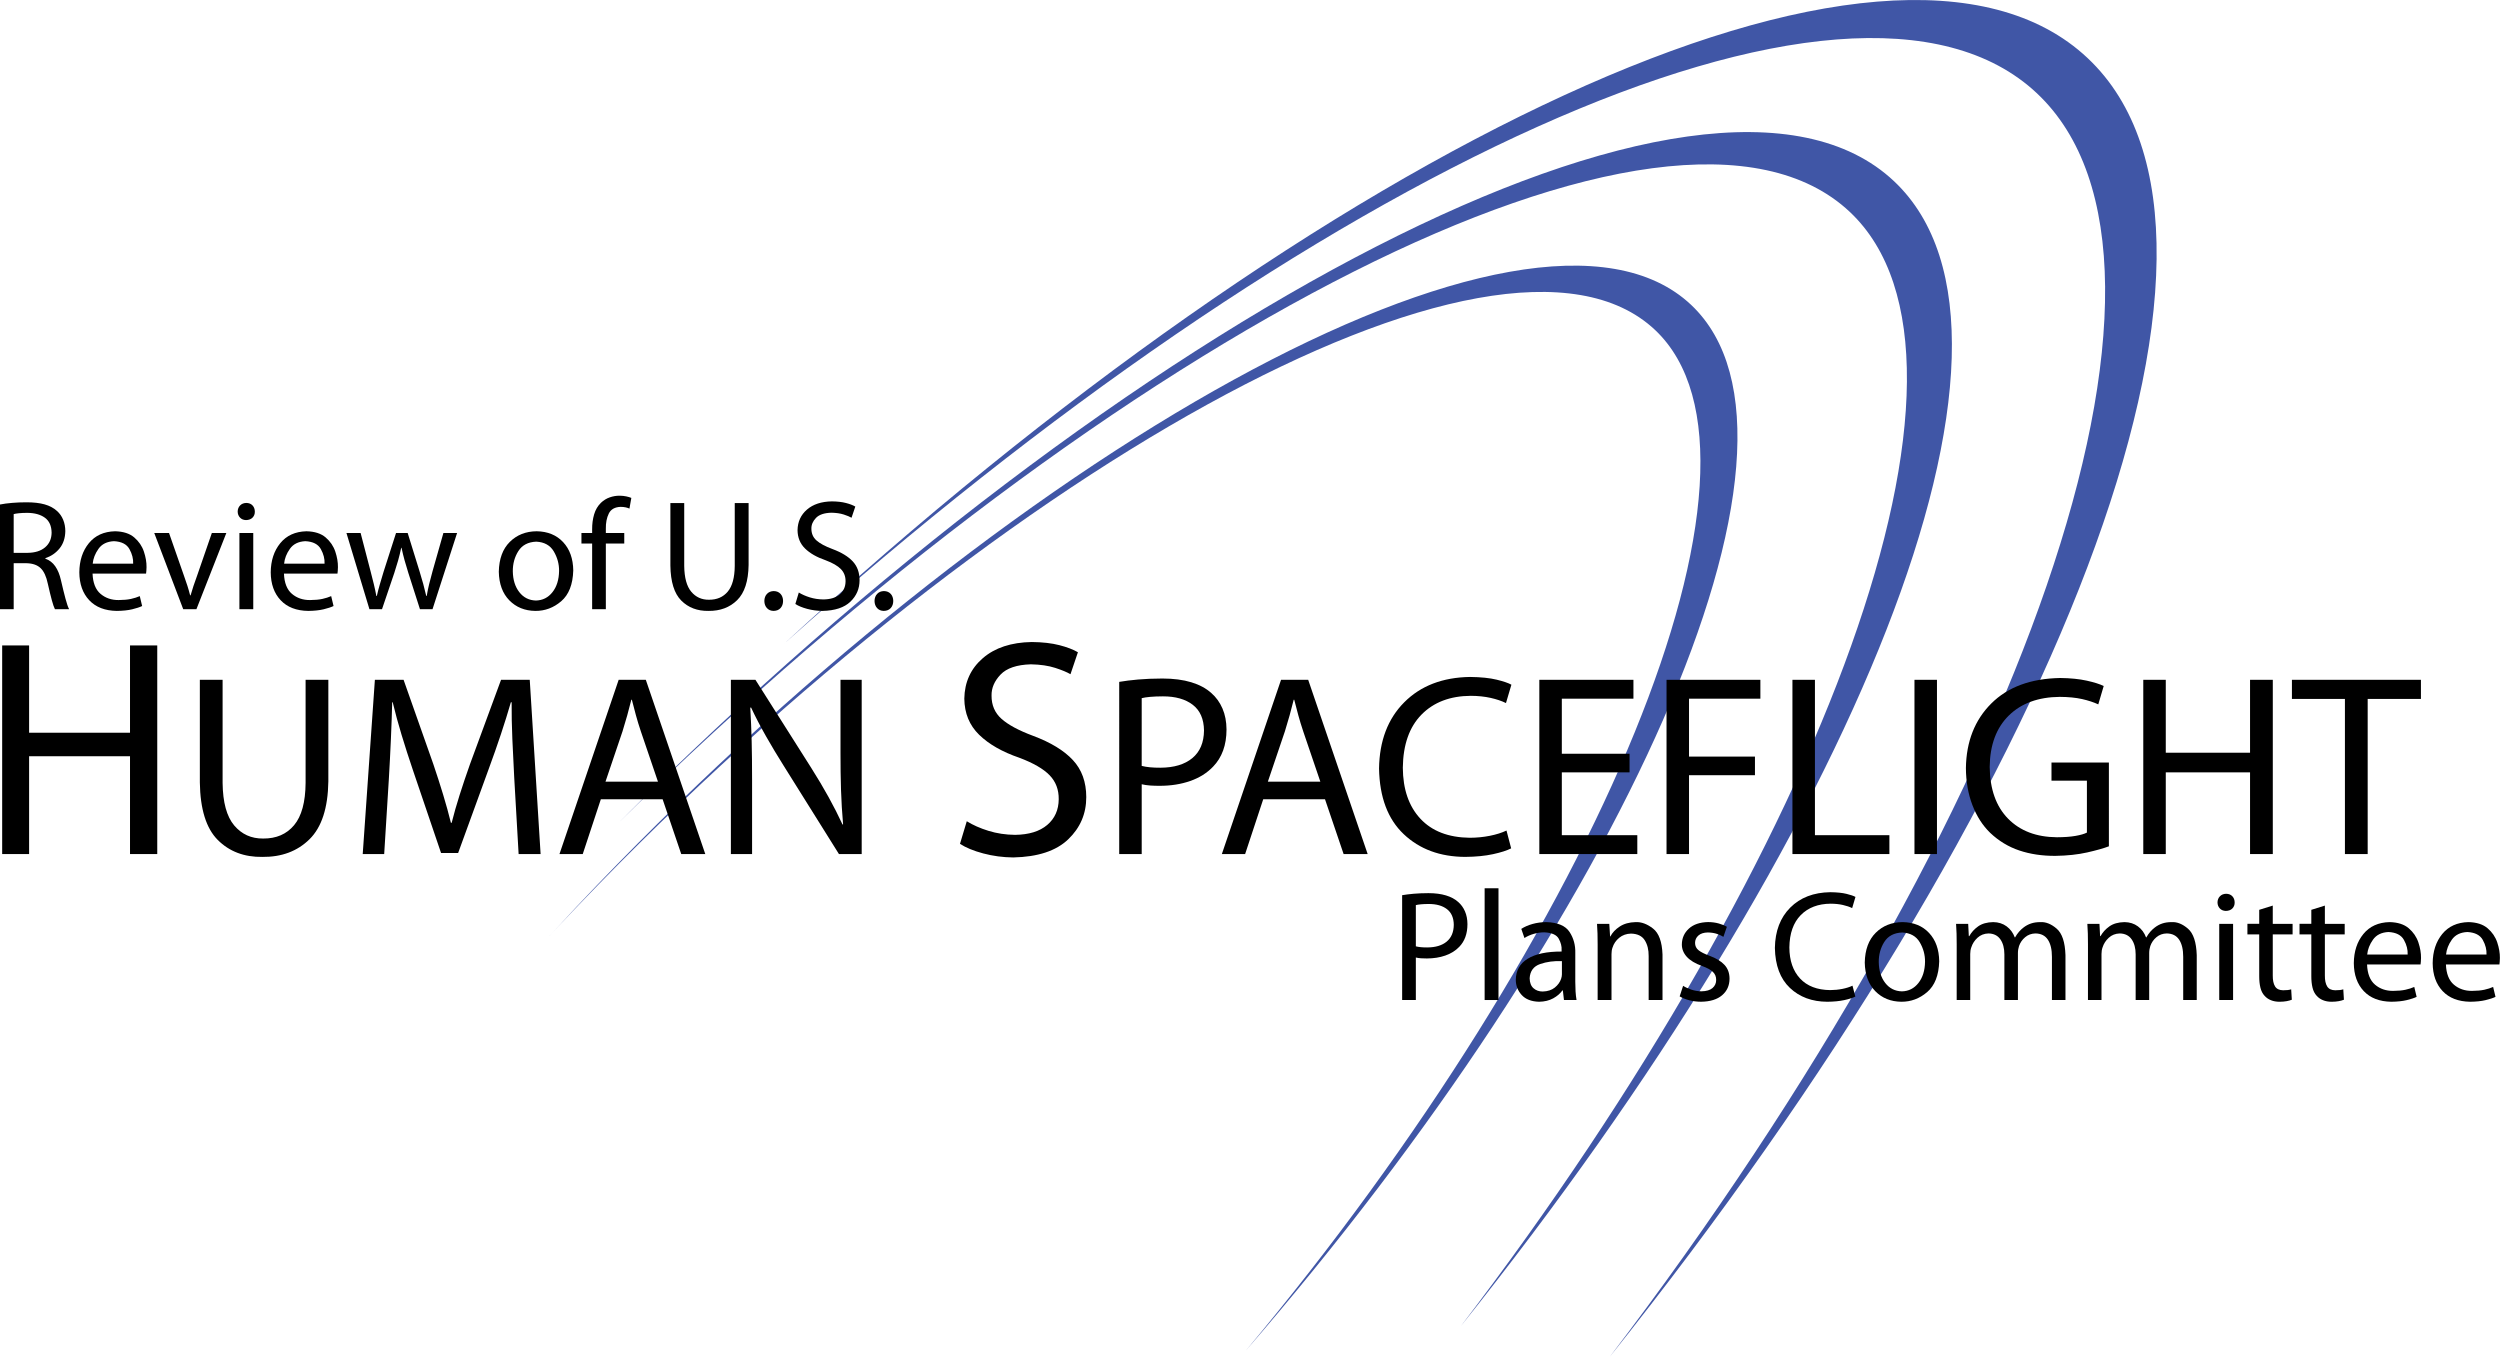<svg xmlns:dc="http://purl.org/dc/elements/1.1/" xmlns:cc="http://creativecommons.org/ns#" xmlns:rdf="http://www.w3.org/1999/02/22-rdf-syntax-ns#" xmlns:svg="http://www.w3.org/2000/svg" xmlns="http://www.w3.org/2000/svg" xmlns:sodipodi="http://sodipodi.sourceforge.net/DTD/sodipodi-0.dtd" xmlns:inkscape="http://www.inkscape.org/namespaces/inkscape" width="304.018" height="165.039" id="svg2925" inkscape:version="0.47 r22583" sodipodi:docname="Augustine_Commission_logo.svg"><defs id="defs2927"><clipPath clipPathUnits="userSpaceOnUse" id="clipPath58"><path d="m 161.727,380.822 265.686,0 0,144.378 -265.686,0 0,-144.378 z" id="path60"></path></clipPath><clipPath clipPathUnits="userSpaceOnUse" id="clipPath38"><path d="m 161.727,380.822 265.686,0 0,144.378 -265.686,0 0,-144.378 z" id="path40"></path></clipPath></defs><g inkscape:label="Layer 1" inkscape:groupmode="layer" id="layer1" transform="translate(-33.705,338.729)"><g transform="matrix(1.25,0,0,-1.25,-184.204,302.338)" id="g34"><g id="g36" clip-path="url(#clipPath38)"><g id="g42" transform="translate(372.497,503.772)"><path d="M 0,0 C 17.689,-16.656 -1.322,-70.074 -41.59,-122.951 1.675,-68.831 23.639,-14.188 4.927,3.43 -14.186,21.427 -69.4,-5.177 -121.853,-53.515 -70.872,-7.846 -18.079,17.023 0,0" style="fill:#4056a6;fill-opacity:1;fill-rule:nonzero;stroke:none" id="path44"></path></g><g id="g46" transform="translate(354.29,492.236)"><path d="M 0,0 C 15.384,-14.485 -2.456,-62.023 -37.851,-108.405 0.094,-60.986 20.567,-12.33 4.297,2.991 -13.766,19.999 -70.623,-10.197 -119.683,-59.328 -71.536,-11.977 -17.275,16.266 0,0" style="fill:#4056a6;fill-opacity:1;fill-rule:nonzero;stroke:none" id="path48"></path></g><g id="g50" transform="translate(228.672,422.756)"><path d="M 0,0 C 41.169,43.724 91.545,72.238 106.662,58.004 120.314,45.15 101.035,-0.394 66.849,-41.304 103.023,0.406 124.572,46.885 110.17,60.446 94.633,75.075 43.147,45.855 1.782,1.925 0.867,0.953 -0.034,-0.021 -0.929,-0.995 -0.619,-0.663 -0.312,-0.331 0,0" style="fill:#4056a6;fill-opacity:1;fill-rule:nonzero;stroke:none" id="path52"></path></g></g></g><g transform="matrix(1.25,0,0,-1.25,-184.204,302.338)" id="g54"><g id="g56" clip-path="url(#clipPath58)"><g transform="matrix(1,0,0,-1,172.25,429.766)" style="" id="text62"><path d="m 2.289,-20.296 0,20.296 2.62,0 0,-9.516 9.817,0 0,9.516 2.65,0 0,-20.296 -2.65,0 0,8.492 -9.817,0 0,-8.492 z" style="font-size:30.113px;font-variant:normal;font-weight:normal;font-stretch:normal;writing-mode:lr-tb;fill:#000000;fill-opacity:1;fill-rule:nonzero;stroke:none;font-family:Myriad Pro;-inkscape-font-specification:MyriadPro-Regular" id="path2993"></path></g><g transform="matrix(1,0,0,-1,191.883,429.766)" style="" id="text66"><path d="m 1.886,-16.952 0,9.985 c 0.037,2.602 0.617,4.466 1.742,5.593 1.124,1.127 2.573,1.677 4.345,1.651 1.874,0.019 3.402,-0.554 4.584,-1.72 1.182,-1.166 1.792,-3.041 1.83,-5.625 l 0,-9.885 -2.213,0 0,10.036 c -0.015,1.865 -0.388,3.235 -1.119,4.109 -0.732,0.875 -1.733,1.307 -3.006,1.298 C 6.894,-1.497 5.953,-1.924 5.225,-2.789 4.498,-3.654 4.123,-5.03 4.1,-6.917 l 0,-10.036 z" style="font-size:25.152px;font-variant:normal;font-weight:normal;font-stretch:normal;writing-mode:lr-tb;fill:#000000;fill-opacity:1;fill-rule:nonzero;stroke:none;font-family:Myriad Pro;-inkscape-font-specification:MyriadPro-Regular" id="path2996"></path><path d="m 32.899,0 2.138,0 -1.056,-16.952 -2.792,0 -3.018,8.199 c -0.378,1.066 -0.716,2.071 -1.015,3.015 -0.299,0.944 -0.556,1.842 -0.77,2.694 l -0.075,0 C 26.095,-3.921 25.844,-4.832 25.557,-5.775 25.271,-6.719 24.951,-7.712 24.599,-8.753 l -2.892,-8.199 -2.792,0 L 17.732,0 19.82,0 20.272,-7.269 c 0.076,-1.292 0.144,-2.594 0.201,-3.908 0.058,-1.314 0.1,-2.509 0.126,-3.587 l 0.05,0 c 0.241,1.006 0.527,2.057 0.858,3.153 0.332,1.097 0.7,2.242 1.104,3.436 l 2.742,8.074 1.66,0 2.993,-8.225 c 0.851,-2.31 1.564,-4.456 2.138,-6.439 l 0.075,0 c -0.008,1.082 0.015,2.27 0.069,3.565 0.054,1.295 0.115,2.547 0.182,3.754 z" style="font-size:25.152px;font-variant:normal;font-weight:normal;font-stretch:normal;writing-mode:lr-tb;fill:#000000;fill-opacity:1;fill-rule:nonzero;stroke:none;font-family:Myriad Pro;-inkscape-font-specification:MyriadPro-Regular" id="path2998"></path><path d="M 46.908,-5.332 48.719,0 l 2.339,0 -5.785,-16.952 -2.641,0 L 36.873,0 l 2.264,0 1.761,-5.332 z m -5.559,-1.71 1.66,-4.905 c 0.323,-1.035 0.608,-2.058 0.855,-3.069 l 0.05,0 c 0.123,0.489 0.254,0.989 0.393,1.5 0.139,0.511 0.301,1.042 0.487,1.594 l 1.66,4.879 z" style="font-size:25.152px;font-variant:normal;font-weight:normal;font-stretch:normal;writing-mode:lr-tb;fill:#000000;fill-opacity:1;fill-rule:nonzero;stroke:none;font-family:Myriad Pro;-inkscape-font-specification:MyriadPro-Regular" id="path3000"></path><path d="m 55.611,0 0,-7.244 c 5.21e-4,-1.39 -0.013,-2.64 -0.041,-3.751 -0.028,-1.11 -0.073,-2.191 -0.135,-3.241 l 0.075,-0.025 c 0.432,0.921 0.92,1.858 1.462,2.811 0.542,0.953 1.111,1.902 1.707,2.848 L 64.062,0 l 2.213,0 0,-16.952 -2.062,0 0,7.093 c -0.002,1.304 0.015,2.513 0.05,3.625 0.036,1.112 0.103,2.226 0.201,3.342 l -0.05,0.025 c -0.4,-0.865 -0.851,-1.751 -1.352,-2.66 -0.501,-0.909 -1.065,-1.858 -1.691,-2.848 l -5.433,-8.577 -2.389,0 0,16.952 z" style="font-size:25.152px;font-variant:normal;font-weight:normal;font-stretch:normal;writing-mode:lr-tb;fill:#000000;fill-opacity:1;fill-rule:nonzero;stroke:none;font-family:Myriad Pro;-inkscape-font-specification:MyriadPro-Regular" id="path3002"></path></g><g transform="matrix(1,0,0,-1,266.454,429.766)" style="" id="text70"><path d="m 1.265,-0.994 c 0.568,0.371 1.322,0.683 2.262,0.933 0.94,0.251 1.913,0.381 2.917,0.391 2.391,-0.049 4.174,-0.636 5.349,-1.762 1.175,-1.125 1.761,-2.496 1.758,-4.11 -0.001,-1.47 -0.435,-2.671 -1.302,-3.602 -0.867,-0.932 -2.159,-1.718 -3.877,-2.36 -1.393,-0.519 -2.416,-1.07 -3.068,-1.652 -0.652,-0.583 -0.974,-1.337 -0.967,-2.262 -0.014,-0.733 0.277,-1.413 0.873,-2.04 0.596,-0.627 1.58,-0.961 2.951,-1.001 0.923,0.018 1.712,0.133 2.368,0.346 0.656,0.213 1.151,0.419 1.487,0.617 l 0.723,-2.138 c -0.452,-0.265 -1.053,-0.495 -1.803,-0.689 -0.75,-0.194 -1.644,-0.295 -2.684,-0.305 -1.999,0.032 -3.587,0.555 -4.762,1.57 -1.175,1.014 -1.776,2.328 -1.803,3.941 0.016,1.418 0.496,2.587 1.438,3.508 0.942,0.921 2.25,1.669 3.922,2.243 1.358,0.511 2.338,1.078 2.94,1.701 0.602,0.624 0.896,1.401 0.885,2.334 -0.009,1.04 -0.382,1.873 -1.118,2.499 -0.736,0.626 -1.779,0.947 -3.128,0.964 C 5.712,-1.877 4.85,-2.007 4.039,-2.258 3.228,-2.509 2.524,-2.821 1.927,-3.192 z" style="font-size:30.113px;font-variant:normal;font-weight:normal;font-stretch:normal;writing-mode:lr-tb;fill:#000000;fill-opacity:1;fill-rule:nonzero;stroke:none;font-family:Myriad Pro;-inkscape-font-specification:MyriadPro-Regular" id="path3005"></path></g><g transform="matrix(1,0,0,-1,281.299,429.766)" style="" id="text74"><path d="m 1.912,0 2.188,0 0,-6.791 c 0.253,0.061 0.527,0.102 0.824,0.123 0.297,0.02 0.609,0.03 0.937,0.028 1.079,-5.171e-4 2.065,-0.157 2.958,-0.468 0.893,-0.312 1.634,-0.776 2.223,-1.393 0.429,-0.44 0.753,-0.962 0.975,-1.566 0.221,-0.604 0.332,-1.289 0.333,-2.056 -0.004,-0.758 -0.135,-1.437 -0.393,-2.037 -0.258,-0.6 -0.622,-1.104 -1.091,-1.509 -0.503,-0.455 -1.151,-0.803 -1.943,-1.044 -0.792,-0.241 -1.729,-0.363 -2.811,-0.365 -0.879,0.003 -1.667,0.035 -2.364,0.097 -0.697,0.062 -1.309,0.139 -1.836,0.23 z m 2.188,-15.166 c 0.191,-0.051 0.463,-0.093 0.814,-0.126 0.352,-0.032 0.768,-0.049 1.248,-0.05 1.223,-0.002 2.191,0.272 2.905,0.821 0.714,0.549 1.078,1.382 1.094,2.499 -0.012,1.174 -0.39,2.07 -1.135,2.688 -0.745,0.618 -1.783,0.929 -3.116,0.934 -0.729,0.004 -1.333,-0.054 -1.811,-0.176 z" style="font-size:25.152px;font-variant:normal;font-weight:normal;font-stretch:normal;writing-mode:lr-tb;fill:#000000;fill-opacity:1;fill-rule:nonzero;stroke:none;font-family:Myriad Pro;-inkscape-font-specification:MyriadPro-Regular" id="path3008"></path><path d="M 21.932,-5.332 23.743,0 l 2.339,0 -5.785,-16.952 -2.641,0 L 11.897,0 l 2.264,0 1.761,-5.332 z m -5.559,-1.71 1.66,-4.905 c 0.323,-1.035 0.608,-2.058 0.855,-3.069 l 0.05,0 c 0.123,0.489 0.254,0.989 0.393,1.5 0.139,0.511 0.301,1.042 0.487,1.594 l 1.66,4.879 z" style="font-size:25.152px;font-variant:normal;font-weight:normal;font-stretch:normal;writing-mode:lr-tb;fill:#000000;fill-opacity:1;fill-rule:nonzero;stroke:none;font-family:Myriad Pro;-inkscape-font-specification:MyriadPro-Regular" id="path3010"></path><path d="m 39.589,-2.289 c -0.451,0.216 -0.989,0.387 -1.616,0.512 -0.627,0.125 -1.279,0.189 -1.956,0.192 -2.076,-0.025 -3.677,-0.642 -4.804,-1.852 -1.127,-1.21 -1.697,-2.865 -1.71,-4.964 0.027,-2.239 0.633,-3.961 1.817,-5.166 1.184,-1.205 2.783,-1.814 4.798,-1.827 0.707,0.004 1.349,0.071 1.927,0.201 0.578,0.13 1.076,0.298 1.493,0.503 l 0.528,-1.786 c -0.289,-0.163 -0.768,-0.327 -1.437,-0.49 -0.669,-0.163 -1.532,-0.252 -2.587,-0.264 -2.669,0.039 -4.801,0.86 -6.398,2.462 -1.597,1.602 -2.415,3.749 -2.455,6.442 0.05,2.79 0.849,4.919 2.396,6.385 1.547,1.467 3.54,2.205 5.98,2.216 1.039,-0.009 1.942,-0.097 2.71,-0.264 0.768,-0.167 1.357,-0.355 1.767,-0.566 z" style="font-size:25.152px;font-variant:normal;font-weight:normal;font-stretch:normal;writing-mode:lr-tb;fill:#000000;fill-opacity:1;fill-rule:nonzero;stroke:none;font-family:Myriad Pro;-inkscape-font-specification:MyriadPro-Regular" id="path3012"></path><path d="m 51.561,-9.759 -6.59,0 0,-5.357 6.967,0 0,-1.836 -9.155,0 0,16.952 9.532,0 0,-1.836 -7.344,0 0,-6.112 6.59,0 z" style="font-size:25.152px;font-variant:normal;font-weight:normal;font-stretch:normal;writing-mode:lr-tb;fill:#000000;fill-opacity:1;fill-rule:nonzero;stroke:none;font-family:Myriad Pro;-inkscape-font-specification:MyriadPro-Regular" id="path3014"></path><path d="m 55.158,0 2.188,0 0,-7.671 6.414,0 0,-1.811 -6.414,0 0,-5.634 6.942,0 0,-1.836 -9.13,0 z" style="font-size:25.152px;font-variant:normal;font-weight:normal;font-stretch:normal;writing-mode:lr-tb;fill:#000000;fill-opacity:1;fill-rule:nonzero;stroke:none;font-family:Myriad Pro;-inkscape-font-specification:MyriadPro-Regular" id="path3016"></path><path d="m 67.407,0 9.432,0 0,-1.836 -7.244,0 0,-15.116 -2.188,0 z" style="font-size:25.152px;font-variant:normal;font-weight:normal;font-stretch:normal;writing-mode:lr-tb;fill:#000000;fill-opacity:1;fill-rule:nonzero;stroke:none;font-family:Myriad Pro;-inkscape-font-specification:MyriadPro-Regular" id="path3018"></path><path d="m 79.279,-16.952 0,16.952 2.188,0 0,-16.952 z" style="font-size:25.152px;font-variant:normal;font-weight:normal;font-stretch:normal;writing-mode:lr-tb;fill:#000000;fill-opacity:1;fill-rule:nonzero;stroke:none;font-family:Myriad Pro;-inkscape-font-specification:MyriadPro-Regular" id="path3020"></path><path d="m 98.193,-8.904 -5.584,0 0,1.761 3.446,0 0,5.055 c -0.252,0.129 -0.622,0.236 -1.11,0.321 -0.488,0.085 -1.09,0.129 -1.808,0.132 -2,-0.016 -3.584,-0.619 -4.751,-1.808 -1.167,-1.189 -1.763,-2.867 -1.789,-5.033 0.026,-2.144 0.647,-3.811 1.861,-5.002 1.215,-1.191 2.866,-1.796 4.955,-1.814 0.848,0.005 1.573,0.077 2.176,0.214 0.603,0.137 1.127,0.309 1.572,0.516 l 0.528,-1.786 c -0.373,-0.187 -0.923,-0.36 -1.651,-0.522 -0.728,-0.161 -1.586,-0.247 -2.575,-0.258 -2.868,0.049 -5.105,0.876 -6.712,2.481 -1.607,1.605 -2.43,3.696 -2.468,6.272 0.007,1.33 0.219,2.537 0.635,3.619 0.416,1.082 0.992,1.98 1.729,2.694 0.83,0.787 1.773,1.358 2.83,1.713 1.056,0.356 2.226,0.531 3.509,0.525 1.157,-0.017 2.188,-0.128 3.094,-0.333 0.905,-0.205 1.61,-0.405 2.113,-0.597 z" style="font-size:25.152px;font-variant:normal;font-weight:normal;font-stretch:normal;writing-mode:lr-tb;fill:#000000;fill-opacity:1;fill-rule:nonzero;stroke:none;font-family:Myriad Pro;-inkscape-font-specification:MyriadPro-Regular" id="path3022"></path><path d="m 101.539,-16.952 0,16.952 2.188,0 0,-7.948 8.199,0 0,7.948 2.213,0 0,-16.952 -2.213,0 0,7.093 -8.199,0 0,-7.093 z" style="font-size:25.152px;font-variant:normal;font-weight:normal;font-stretch:normal;writing-mode:lr-tb;fill:#000000;fill-opacity:1;fill-rule:nonzero;stroke:none;font-family:Myriad Pro;-inkscape-font-specification:MyriadPro-Regular" id="path3024"></path><path d="m 121.157,0 2.213,0 0,-15.091 5.181,0 0,-1.861 -12.551,0 0,1.861 5.156,0 z" style="font-size:25.152px;font-variant:normal;font-weight:normal;font-stretch:normal;writing-mode:lr-tb;fill:#000000;fill-opacity:1;fill-rule:nonzero;stroke:none;font-family:Myriad Pro;-inkscape-font-specification:MyriadPro-Regular" id="path3026"></path></g><g transform="matrix(1,0,0,-1,173.163,453.589)" style="" id="text78"><path d="m 1.164,0 1.332,0 0,-4.471 1.256,0 c 0.596,0.015 1.054,0.177 1.372,0.486 0.319,0.309 0.55,0.816 0.695,1.52 0.145,0.646 0.276,1.18 0.39,1.6 C 6.324,-0.445 6.424,-0.156 6.508,0 L 7.886,0 C 7.78,-0.202 7.663,-0.544 7.534,-1.026 7.405,-1.508 7.257,-2.11 7.09,-2.833 6.969,-3.371 6.786,-3.818 6.539,-4.173 6.292,-4.528 5.97,-4.775 5.574,-4.915 l 0,-0.046 C 6.131,-5.147 6.591,-5.461 6.954,-5.905 7.317,-6.349 7.506,-6.912 7.519,-7.595 7.517,-7.997 7.447,-8.365 7.308,-8.702 7.169,-9.038 6.969,-9.322 6.707,-9.555 6.39,-9.845 5.99,-10.058 5.507,-10.195 c -0.483,-0.137 -1.079,-0.204 -1.786,-0.203 -0.466,3.3e-4 -0.923,0.019 -1.371,0.056 -0.447,0.037 -0.843,0.09 -1.187,0.159 z m 1.332,-9.249 c 0.108,-0.032 0.274,-0.06 0.498,-0.084 0.223,-0.024 0.496,-0.037 0.819,-0.038 0.715,0.004 1.287,0.161 1.715,0.471 0.428,0.31 0.648,0.796 0.658,1.459 -0.008,0.598 -0.218,1.072 -0.63,1.422 -0.412,0.351 -0.978,0.53 -1.698,0.538 l -1.363,0 z" style="font-size:15.313px;font-variant:normal;font-weight:normal;font-stretch:normal;writing-mode:lr-tb;fill:#000000;fill-opacity:1;fill-rule:nonzero;stroke:none;font-family:Myriad Pro;-inkscape-font-specification:MyriadPro-Regular" id="path3029"></path><path d="m 15.374,-3.461 c 0.009,-0.069 0.018,-0.157 0.029,-0.262 0.011,-0.106 0.016,-0.227 0.017,-0.366 0.007,-0.472 -0.078,-0.976 -0.256,-1.511 -0.178,-0.535 -0.49,-0.994 -0.937,-1.378 -0.447,-0.384 -1.07,-0.584 -1.869,-0.602 -1.089,0.027 -1.939,0.413 -2.548,1.16 -0.609,0.747 -0.918,1.692 -0.928,2.837 0.009,1.134 0.331,2.039 0.967,2.714 0.635,0.675 1.528,1.021 2.678,1.037 0.589,-0.006 1.088,-0.059 1.497,-0.157 0.409,-0.098 0.732,-0.204 0.969,-0.318 L 14.762,-1.271 c -0.246,0.11 -0.531,0.2 -0.854,0.272 -0.323,0.071 -0.722,0.108 -1.198,0.111 -0.694,0.007 -1.282,-0.194 -1.765,-0.603 -0.483,-0.409 -0.742,-1.065 -0.777,-1.97 z m -5.191,-0.965 c 0.048,-0.5 0.235,-0.982 0.563,-1.445 0.327,-0.464 0.829,-0.712 1.505,-0.745 0.742,0.038 1.245,0.295 1.508,0.773 0.264,0.478 0.383,0.95 0.36,1.416 z" style="font-size:15.313px;font-variant:normal;font-weight:normal;font-stretch:normal;writing-mode:lr-tb;fill:#000000;fill-opacity:1;fill-rule:nonzero;stroke:none;font-family:Myriad Pro;-inkscape-font-specification:MyriadPro-Regular" id="path3031"></path><path d="M 16.171,-7.411 18.988,0 l 1.286,0 2.909,-7.411 -1.409,0 -1.439,4.165 c -0.123,0.336 -0.237,0.66 -0.343,0.972 -0.106,0.313 -0.201,0.621 -0.285,0.926 l -0.046,0 c -0.077,-0.305 -0.165,-0.614 -0.264,-0.926 -0.1,-0.313 -0.211,-0.637 -0.333,-0.972 l -1.455,-4.165 z" style="font-size:15.313px;font-variant:normal;font-weight:normal;font-stretch:normal;writing-mode:lr-tb;fill:#000000;fill-opacity:1;fill-rule:nonzero;stroke:none;font-family:Myriad Pro;-inkscape-font-specification:MyriadPro-Regular" id="path3033"></path><path d="m 25.803,0 0,-7.411 -1.348,0 0,7.411 z m -0.674,-10.336 c -0.249,0.005 -0.451,0.086 -0.605,0.243 -0.154,0.157 -0.233,0.356 -0.237,0.599 0.004,0.235 0.08,0.431 0.228,0.586 0.148,0.155 0.342,0.235 0.584,0.241 0.271,-0.006 0.483,-0.086 0.635,-0.241 0.152,-0.155 0.227,-0.35 0.222,-0.586 -0.003,-0.243 -0.078,-0.442 -0.224,-0.599 -0.146,-0.157 -0.347,-0.238 -0.603,-0.243 z" style="font-size:15.313px;font-variant:normal;font-weight:normal;font-stretch:normal;writing-mode:lr-tb;fill:#000000;fill-opacity:1;fill-rule:nonzero;stroke:none;font-family:Myriad Pro;-inkscape-font-specification:MyriadPro-Regular" id="path3035"></path><path d="m 33.995,-3.461 c 0.009,-0.069 0.018,-0.157 0.029,-0.262 0.011,-0.106 0.016,-0.227 0.017,-0.366 0.007,-0.472 -0.078,-0.976 -0.256,-1.511 -0.178,-0.535 -0.49,-0.994 -0.937,-1.378 -0.447,-0.384 -1.07,-0.584 -1.869,-0.602 -1.089,0.027 -1.939,0.413 -2.548,1.16 -0.609,0.747 -0.918,1.692 -0.928,2.837 0.009,1.134 0.331,2.039 0.967,2.714 0.635,0.675 1.528,1.021 2.678,1.037 0.589,-0.006 1.088,-0.059 1.497,-0.157 0.409,-0.098 0.732,-0.204 0.969,-0.318 L 33.383,-1.271 c -0.246,0.11 -0.531,0.2 -0.854,0.272 -0.323,0.071 -0.722,0.108 -1.198,0.111 -0.694,0.007 -1.282,-0.194 -1.765,-0.603 -0.483,-0.409 -0.742,-1.065 -0.777,-1.97 z m -5.191,-0.965 c 0.048,-0.5 0.235,-0.982 0.563,-1.445 0.327,-0.464 0.829,-0.712 1.505,-0.745 0.742,0.038 1.245,0.295 1.508,0.773 0.264,0.478 0.383,0.95 0.36,1.416 z" style="font-size:15.313px;font-variant:normal;font-weight:normal;font-stretch:normal;writing-mode:lr-tb;fill:#000000;fill-opacity:1;fill-rule:nonzero;stroke:none;font-family:Myriad Pro;-inkscape-font-specification:MyriadPro-Regular" id="path3037"></path><path d="M 34.868,-7.411 37.104,0 l 1.225,0 1.194,-3.522 c 0.13,-0.395 0.252,-0.792 0.366,-1.191 0.113,-0.399 0.216,-0.819 0.308,-1.259 l 0.031,0 c 0.092,0.432 0.192,0.843 0.301,1.235 0.109,0.391 0.228,0.791 0.358,1.2 L 42.019,0 l 1.225,0 2.389,-7.411 -1.332,0 -1.057,3.721 c -0.123,0.435 -0.233,0.851 -0.329,1.248 -0.096,0.397 -0.175,0.782 -0.237,1.156 l -0.046,0 c -0.084,-0.374 -0.18,-0.76 -0.289,-1.158 -0.109,-0.398 -0.232,-0.819 -0.369,-1.261 l -1.148,-3.706 -1.133,0 -1.21,3.767 c -0.124,0.406 -0.243,0.807 -0.358,1.202 -0.115,0.395 -0.215,0.78 -0.301,1.156 l -0.046,0 c -0.07,-0.382 -0.152,-0.767 -0.247,-1.156 -0.095,-0.389 -0.196,-0.79 -0.304,-1.202 l -0.98,-3.767 z" style="font-size:15.313px;font-variant:normal;font-weight:normal;font-stretch:normal;writing-mode:lr-tb;fill:#000000;fill-opacity:1;fill-rule:nonzero;stroke:none;font-family:Myriad Pro;-inkscape-font-specification:MyriadPro-Regular" id="path3039"></path><path d="m 53.366,-7.58 c -1.051,0.009 -1.92,0.355 -2.607,1.037 -0.687,0.683 -1.043,1.649 -1.068,2.898 0.023,1.184 0.364,2.112 1.024,2.785 0.66,0.673 1.503,1.015 2.529,1.028 0.938,0.007 1.777,-0.306 2.517,-0.94 0.74,-0.634 1.132,-1.632 1.173,-2.996 -0.016,-1.15 -0.344,-2.069 -0.986,-2.756 -0.642,-0.687 -1.502,-1.039 -2.582,-1.057 z m -0.031,1.011 c 0.789,0.04 1.358,0.358 1.707,0.953 0.349,0.595 0.52,1.227 0.513,1.895 -0.013,0.85 -0.228,1.539 -0.643,2.065 -0.415,0.527 -0.951,0.798 -1.608,0.814 -0.67,-0.017 -1.21,-0.289 -1.619,-0.815 -0.41,-0.526 -0.62,-1.204 -0.632,-2.033 -0.004,-0.736 0.177,-1.392 0.544,-1.968 0.367,-0.576 0.946,-0.879 1.738,-0.911 z" style="font-size:15.313px;font-variant:normal;font-weight:normal;font-stretch:normal;writing-mode:lr-tb;fill:#000000;fill-opacity:1;fill-rule:nonzero;stroke:none;font-family:Myriad Pro;-inkscape-font-specification:MyriadPro-Regular" id="path3041"></path><path d="m 60.104,0 0,-6.386 1.792,0 0,-1.026 -1.792,0 0,-0.398 c -0.012,-0.585 0.085,-1.084 0.289,-1.497 0.204,-0.413 0.588,-0.628 1.15,-0.647 0.191,0.001 0.357,0.018 0.498,0.05 0.141,0.032 0.261,0.071 0.36,0.119 l 0.184,-1.041 c -0.132,-0.056 -0.297,-0.105 -0.494,-0.147 -0.197,-0.042 -0.415,-0.065 -0.655,-0.067 -0.318,-0.002 -0.635,0.052 -0.949,0.161 -0.315,0.109 -0.6,0.285 -0.858,0.528 -0.31,0.304 -0.532,0.68 -0.664,1.127 -0.132,0.448 -0.197,0.934 -0.193,1.46 l 0,0.352 -1.041,0 0,1.026 1.041,0 0,6.386 z" style="font-size:15.313px;font-variant:normal;font-weight:normal;font-stretch:normal;writing-mode:lr-tb;fill:#000000;fill-opacity:1;fill-rule:nonzero;stroke:none;font-family:Myriad Pro;-inkscape-font-specification:MyriadPro-Regular" id="path3043"></path><path d="m 66.383,-10.321 0,6.079 c 0.022,1.584 0.376,2.719 1.06,3.405 0.685,0.686 1.566,1.021 2.645,1.005 1.141,0.012 2.071,-0.337 2.791,-1.047 0.72,-0.71 1.091,-1.851 1.114,-3.424 l 0,-6.018 -1.348,0 0,6.11 c -0.009,1.135 -0.236,1.969 -0.681,2.502 -0.445,0.532 -1.055,0.796 -1.83,0.791 -0.703,0.007 -1.276,-0.252 -1.719,-0.779 -0.443,-0.527 -0.671,-1.364 -0.685,-2.513 l 0,-6.11 z" style="font-size:15.313px;font-variant:normal;font-weight:normal;font-stretch:normal;writing-mode:lr-tb;fill:#000000;fill-opacity:1;fill-rule:nonzero;stroke:none;font-family:Myriad Pro;-inkscape-font-specification:MyriadPro-Regular" id="path3045"></path><path d="m 76.428,0.168 c 0.286,-0.006 0.51,-0.098 0.672,-0.276 0.162,-0.178 0.244,-0.408 0.247,-0.689 -0.004,-0.288 -0.088,-0.52 -0.251,-0.695 -0.163,-0.175 -0.381,-0.265 -0.653,-0.27 -0.273,0.005 -0.493,0.095 -0.66,0.27 -0.167,0.175 -0.254,0.407 -0.258,0.695 0.004,0.281 0.087,0.511 0.249,0.689 0.161,0.178 0.375,0.27 0.639,0.276 z" style="font-size:15.313px;font-variant:normal;font-weight:normal;font-stretch:normal;writing-mode:lr-tb;fill:#000000;fill-opacity:1;fill-rule:nonzero;stroke:none;font-family:Myriad Pro;-inkscape-font-specification:MyriadPro-Regular" id="path3047"></path><path d="m 78.541,-0.505 c 0.289,0.189 0.672,0.347 1.15,0.475 0.478,0.128 0.973,0.194 1.483,0.199 1.216,-0.025 2.122,-0.323 2.72,-0.896 0.598,-0.572 0.895,-1.269 0.894,-2.09 -6.45e-4,-0.747 -0.221,-1.358 -0.662,-1.832 -0.441,-0.474 -1.098,-0.874 -1.972,-1.2 -0.709,-0.264 -1.229,-0.544 -1.56,-0.84 -0.331,-0.296 -0.495,-0.68 -0.492,-1.15 -0.007,-0.373 0.141,-0.718 0.444,-1.037 0.303,-0.319 0.803,-0.489 1.501,-0.509 0.469,0.009 0.871,0.068 1.204,0.176 0.333,0.108 0.585,0.213 0.756,0.314 l 0.368,-1.087 c -0.23,-0.135 -0.536,-0.252 -0.917,-0.35 -0.381,-0.099 -0.836,-0.15 -1.365,-0.155 -1.017,0.016 -1.824,0.282 -2.421,0.798 -0.598,0.516 -0.903,1.184 -0.917,2.004 0.008,0.721 0.252,1.316 0.731,1.784 0.479,0.468 1.144,0.849 1.995,1.141 0.691,0.26 1.189,0.548 1.495,0.865 0.306,0.317 0.456,0.713 0.45,1.187 -0.005,0.529 -0.194,0.953 -0.568,1.271 -0.374,0.318 -0.904,0.482 -1.591,0.49 -0.464,-0.005 -0.903,-0.071 -1.315,-0.199 -0.412,-0.128 -0.77,-0.286 -1.074,-0.475 z" style="font-size:15.313px;font-variant:normal;font-weight:normal;font-stretch:normal;writing-mode:lr-tb;fill:#000000;fill-opacity:1;fill-rule:nonzero;stroke:none;font-family:Myriad Pro;-inkscape-font-specification:MyriadPro-Regular" id="path3049"></path><path d="m 87.147,0.168 c 0.286,-0.006 0.51,-0.098 0.672,-0.276 0.162,-0.178 0.244,-0.408 0.247,-0.689 -0.004,-0.288 -0.088,-0.52 -0.251,-0.695 -0.163,-0.175 -0.381,-0.265 -0.653,-0.27 -0.273,0.005 -0.493,0.095 -0.66,0.27 -0.167,0.175 -0.254,0.407 -0.258,0.695 0.004,0.281 0.087,0.511 0.249,0.689 0.161,0.178 0.375,0.27 0.639,0.276 z" style="font-size:15.313px;font-variant:normal;font-weight:normal;font-stretch:normal;writing-mode:lr-tb;fill:#000000;fill-opacity:1;fill-rule:nonzero;stroke:none;font-family:Myriad Pro;-inkscape-font-specification:MyriadPro-Regular" id="path3051"></path><path d="m 137.574,38.023 1.332,0 0,-4.135 c 0.154,0.037 0.321,0.062 0.501,0.075 0.181,0.012 0.371,0.018 0.57,0.017 0.657,-3.15e-4 1.257,-0.095 1.801,-0.285 0.544,-0.19 0.995,-0.472 1.353,-0.848 0.261,-0.268 0.459,-0.586 0.593,-0.953 0.135,-0.368 0.202,-0.785 0.203,-1.252 -0.002,-0.461 -0.082,-0.875 -0.239,-1.24 -0.157,-0.366 -0.379,-0.672 -0.664,-0.919 -0.306,-0.277 -0.701,-0.489 -1.183,-0.635 -0.482,-0.147 -1.053,-0.221 -1.711,-0.222 -0.535,0.002 -1.015,0.021 -1.439,0.059 -0.424,0.038 -0.797,0.085 -1.118,0.14 z m 1.332,-9.234 c 0.116,-0.031 0.282,-0.057 0.496,-0.077 0.214,-0.02 0.467,-0.03 0.76,-0.031 0.745,-9.48e-4 1.334,0.166 1.769,0.5 0.434,0.334 0.657,0.841 0.666,1.522 -0.007,0.715 -0.238,1.26 -0.691,1.637 -0.453,0.376 -1.086,0.566 -1.897,0.568 -0.444,0.003 -0.812,-0.033 -1.103,-0.107 z" style="font-size:15.313px;font-variant:normal;font-weight:normal;font-stretch:normal;writing-mode:lr-tb;fill:#000000;fill-opacity:1;fill-rule:nonzero;stroke:none;font-family:Myriad Pro;-inkscape-font-specification:MyriadPro-Regular" id="path3053"></path><path d="m 145.598,38.023 1.348,0 0,-10.872 -1.348,0 z" style="font-size:15.313px;font-variant:normal;font-weight:normal;font-stretch:normal;writing-mode:lr-tb;fill:#000000;fill-opacity:1;fill-rule:nonzero;stroke:none;font-family:Myriad Pro;-inkscape-font-specification:MyriadPro-Regular" id="path3055"></path><path d="m 154.418,33.475 c 0.024,-0.776 -0.162,-1.467 -0.559,-2.073 -0.397,-0.606 -1.15,-0.925 -2.259,-0.959 -0.472,0.003 -0.918,0.063 -1.338,0.18 -0.42,0.117 -0.786,0.277 -1.097,0.479 l 0.306,0.888 c 0.265,-0.17 0.566,-0.304 0.902,-0.402 0.336,-0.098 0.679,-0.147 1.028,-0.149 0.733,0.033 1.204,0.242 1.411,0.628 0.207,0.385 0.298,0.748 0.274,1.087 l 0,0.153 c -1.438,-0.004 -2.539,0.23 -3.302,0.701 -0.763,0.471 -1.148,1.156 -1.154,2.056 6.4e-4,0.558 0.191,1.046 0.57,1.466 0.38,0.42 0.945,0.641 1.696,0.662 0.531,-0.01 0.989,-0.121 1.374,-0.333 0.385,-0.212 0.683,-0.469 0.892,-0.769 l 0.046,0 0.107,0.934 1.225,0 c -0.045,-0.255 -0.077,-0.534 -0.096,-0.836 -0.018,-0.303 -0.027,-0.616 -0.027,-0.94 z m -1.302,2.052 c -3.3e-4,0.07 -0.007,0.141 -0.021,0.214 -0.014,0.073 -0.032,0.145 -0.056,0.214 -0.108,0.326 -0.313,0.612 -0.614,0.856 -0.301,0.244 -0.694,0.372 -1.177,0.385 -0.354,9.58e-4 -0.652,-0.104 -0.894,-0.316 -0.242,-0.212 -0.367,-0.535 -0.377,-0.97 0.039,-0.701 0.378,-1.163 1.018,-1.386 0.64,-0.223 1.347,-0.317 2.121,-0.283 z" style="font-size:15.313px;font-variant:normal;font-weight:normal;font-stretch:normal;writing-mode:lr-tb;fill:#000000;fill-opacity:1;fill-rule:nonzero;stroke:none;font-family:Myriad Pro;-inkscape-font-specification:MyriadPro-Regular" id="path3057"></path><path d="m 156.593,38.023 1.348,0 0,-4.456 c 0,-0.116 0.008,-0.228 0.023,-0.337 0.015,-0.108 0.038,-0.205 0.069,-0.291 0.12,-0.386 0.339,-0.709 0.657,-0.97 0.317,-0.261 0.701,-0.397 1.15,-0.408 0.628,0.017 1.072,0.232 1.334,0.647 0.262,0.415 0.389,0.929 0.381,1.543 l 0,4.272 1.348,0 0,-4.425 c -0.045,-1.244 -0.353,-2.087 -0.925,-2.53 -0.571,-0.443 -1.136,-0.651 -1.694,-0.624 -0.615,0.014 -1.131,0.158 -1.547,0.433 -0.416,0.274 -0.717,0.595 -0.903,0.961 l -0.031,0 -0.077,-1.225 -1.194,0 c 0.023,0.304 0.039,0.619 0.048,0.946 0.009,0.327 0.014,0.68 0.013,1.06 z" style="font-size:15.313px;font-variant:normal;font-weight:normal;font-stretch:normal;writing-mode:lr-tb;fill:#000000;fill-opacity:1;fill-rule:nonzero;stroke:none;font-family:Myriad Pro;-inkscape-font-specification:MyriadPro-Regular" id="path3059"></path><path d="m 164.571,37.67 c 0.264,0.156 0.575,0.281 0.932,0.375 0.358,0.094 0.741,0.143 1.15,0.145 0.886,-0.012 1.568,-0.222 2.046,-0.63 0.478,-0.408 0.72,-0.943 0.725,-1.606 -6.4e-4,-0.545 -0.164,-0.994 -0.49,-1.348 -0.326,-0.353 -0.811,-0.65 -1.455,-0.888 -0.481,-0.175 -0.836,-0.353 -1.066,-0.536 -0.23,-0.182 -0.344,-0.422 -0.343,-0.72 0.002,-0.283 0.109,-0.521 0.322,-0.712 0.212,-0.191 0.519,-0.291 0.919,-0.299 0.346,0.006 0.649,0.055 0.907,0.145 0.258,0.091 0.461,0.185 0.609,0.283 l 0.337,-0.98 c -0.21,-0.126 -0.472,-0.234 -0.785,-0.322 -0.313,-0.088 -0.659,-0.134 -1.037,-0.138 -0.803,0.016 -1.429,0.229 -1.876,0.639 -0.447,0.41 -0.674,0.922 -0.681,1.535 -0.002,0.446 0.159,0.848 0.48,1.204 0.322,0.356 0.815,0.654 1.48,0.894 0.493,0.177 0.847,0.37 1.062,0.578 0.215,0.208 0.321,0.47 0.316,0.785 0.001,0.314 -0.116,0.574 -0.352,0.781 -0.236,0.207 -0.598,0.314 -1.087,0.322 -0.344,-0.006 -0.674,-0.063 -0.992,-0.17 -0.317,-0.108 -0.579,-0.229 -0.785,-0.366 z" style="font-size:15.313px;font-variant:normal;font-weight:normal;font-stretch:normal;writing-mode:lr-tb;fill:#000000;fill-opacity:1;fill-rule:nonzero;stroke:none;font-family:Myriad Pro;-inkscape-font-specification:MyriadPro-Regular" id="path3061"></path><path d="m 181.385,36.629 c -0.274,0.132 -0.602,0.236 -0.984,0.312 -0.382,0.076 -0.778,0.115 -1.191,0.117 -1.264,-0.015 -2.239,-0.391 -2.925,-1.127 -0.686,-0.737 -1.033,-1.744 -1.041,-3.022 0.017,-1.363 0.385,-2.411 1.106,-3.145 0.721,-0.733 1.695,-1.104 2.921,-1.112 0.43,0.003 0.821,0.043 1.173,0.123 0.352,0.079 0.655,0.181 0.909,0.306 l 0.322,-1.087 c -0.176,-0.1 -0.467,-0.199 -0.875,-0.299 -0.407,-0.1 -0.932,-0.153 -1.575,-0.161 -1.625,0.024 -2.923,0.524 -3.895,1.499 -0.972,0.975 -1.47,2.283 -1.495,3.922 0.031,1.699 0.517,2.995 1.459,3.888 0.942,0.893 2.155,1.343 3.641,1.349 0.632,-0.006 1.182,-0.059 1.65,-0.161 0.468,-0.101 0.826,-0.216 1.076,-0.345 z" style="font-size:15.313px;font-variant:normal;font-weight:normal;font-stretch:normal;writing-mode:lr-tb;fill:#000000;fill-opacity:1;fill-rule:nonzero;stroke:none;font-family:Myriad Pro;-inkscape-font-specification:MyriadPro-Regular" id="path3063"></path><path d="m 186.254,30.443 c -1.051,0.009 -1.92,0.355 -2.607,1.037 -0.687,0.683 -1.043,1.649 -1.068,2.898 0.023,1.184 0.364,2.112 1.024,2.785 0.66,0.673 1.503,1.015 2.529,1.028 0.938,0.007 1.777,-0.306 2.517,-0.94 0.74,-0.634 1.132,-1.632 1.173,-2.996 -0.016,-1.15 -0.344,-2.069 -0.986,-2.756 -0.642,-0.687 -1.502,-1.039 -2.582,-1.057 z m -0.031,1.011 c 0.789,0.04 1.358,0.358 1.707,0.953 0.349,0.595 0.52,1.227 0.513,1.895 -0.013,0.85 -0.228,1.539 -0.643,2.065 -0.415,0.527 -0.951,0.798 -1.608,0.814 -0.67,-0.017 -1.21,-0.289 -1.619,-0.815 -0.41,-0.526 -0.62,-1.204 -0.632,-2.033 -0.004,-0.736 0.177,-1.392 0.544,-1.968 0.367,-0.576 0.946,-0.879 1.738,-0.911 z" style="font-size:15.313px;font-variant:normal;font-weight:normal;font-stretch:normal;writing-mode:lr-tb;fill:#000000;fill-opacity:1;fill-rule:nonzero;stroke:none;font-family:Myriad Pro;-inkscape-font-specification:MyriadPro-Regular" id="path3065"></path><path d="m 191.522,38.023 1.317,0 0,-4.471 c -3.2e-4,-0.115 0.008,-0.229 0.025,-0.341 0.017,-0.112 0.044,-0.218 0.082,-0.318 0.111,-0.351 0.31,-0.66 0.599,-0.926 0.289,-0.267 0.645,-0.407 1.07,-0.421 0.513,0.011 0.899,0.203 1.158,0.576 0.259,0.373 0.388,0.86 0.389,1.46 l 0,4.441 1.317,0 0,-4.579 c 6.4e-4,-0.124 0.011,-0.244 0.031,-0.36 0.02,-0.116 0.045,-0.221 0.077,-0.314 0.119,-0.339 0.317,-0.626 0.595,-0.859 0.278,-0.234 0.61,-0.356 0.997,-0.366 0.543,0.006 0.947,0.208 1.212,0.607 0.265,0.398 0.397,0.957 0.396,1.675 l 0,4.196 1.317,0 0,-4.364 c -0.04,-1.259 -0.324,-2.117 -0.85,-2.573 -0.526,-0.456 -1.055,-0.67 -1.585,-0.643 -0.349,6.46e-4 -0.654,0.045 -0.917,0.134 -0.263,0.089 -0.503,0.218 -0.722,0.387 -0.154,0.115 -0.301,0.253 -0.442,0.413 -0.141,0.161 -0.269,0.345 -0.385,0.551 l -0.031,0 c -0.165,-0.444 -0.428,-0.8 -0.791,-1.07 -0.362,-0.27 -0.798,-0.408 -1.307,-0.415 -0.607,0.013 -1.096,0.152 -1.468,0.417 -0.372,0.265 -0.658,0.581 -0.859,0.946 l -0.046,0 -0.061,-1.194 -1.179,0 c 0.023,0.304 0.039,0.619 0.048,0.946 0.009,0.327 0.014,0.68 0.013,1.06 z" style="font-size:15.313px;font-variant:normal;font-weight:normal;font-stretch:normal;writing-mode:lr-tb;fill:#000000;fill-opacity:1;fill-rule:nonzero;stroke:none;font-family:Myriad Pro;-inkscape-font-specification:MyriadPro-Regular" id="path3067"></path><path d="m 204.293,38.023 1.317,0 0,-4.471 c -3.2e-4,-0.115 0.008,-0.229 0.025,-0.341 0.017,-0.112 0.044,-0.218 0.082,-0.318 0.111,-0.351 0.31,-0.66 0.599,-0.926 0.289,-0.267 0.645,-0.407 1.07,-0.421 0.513,0.011 0.899,0.203 1.158,0.576 0.259,0.373 0.388,0.86 0.389,1.46 l 0,4.441 1.317,0 0,-4.579 c 6.4e-4,-0.124 0.011,-0.244 0.031,-0.36 0.02,-0.116 0.045,-0.221 0.077,-0.314 0.119,-0.339 0.317,-0.626 0.595,-0.859 0.278,-0.234 0.61,-0.356 0.997,-0.366 0.543,0.006 0.947,0.208 1.212,0.607 0.265,0.398 0.397,0.957 0.396,1.675 l 0,4.196 1.317,0 0,-4.364 c -0.04,-1.259 -0.324,-2.117 -0.85,-2.573 -0.526,-0.456 -1.055,-0.67 -1.585,-0.643 -0.349,6.46e-4 -0.654,0.045 -0.917,0.134 -0.263,0.089 -0.503,0.218 -0.722,0.387 -0.154,0.115 -0.301,0.253 -0.442,0.413 -0.141,0.161 -0.269,0.345 -0.385,0.551 l -0.031,0 c -0.165,-0.444 -0.428,-0.8 -0.791,-1.07 -0.362,-0.27 -0.798,-0.408 -1.307,-0.415 -0.607,0.013 -1.096,0.152 -1.468,0.417 -0.372,0.265 -0.658,0.581 -0.859,0.946 l -0.046,0 -0.061,-1.194 -1.179,0 c 0.023,0.304 0.039,0.619 0.048,0.946 0.009,0.327 0.014,0.68 0.013,1.06 z" style="font-size:15.313px;font-variant:normal;font-weight:normal;font-stretch:normal;writing-mode:lr-tb;fill:#000000;fill-opacity:1;fill-rule:nonzero;stroke:none;font-family:Myriad Pro;-inkscape-font-specification:MyriadPro-Regular" id="path3069"></path><path d="m 218.412,38.023 0,-7.411 -1.348,0 0,7.411 z m -0.674,-10.336 c -0.249,0.005 -0.451,0.086 -0.605,0.243 -0.154,0.157 -0.233,0.356 -0.237,0.599 0.004,0.235 0.08,0.431 0.228,0.586 0.148,0.155 0.342,0.235 0.584,0.241 0.271,-0.006 0.483,-0.086 0.635,-0.241 0.152,-0.155 0.227,-0.35 0.222,-0.586 -0.003,-0.243 -0.077,-0.442 -0.224,-0.599 -0.146,-0.157 -0.347,-0.238 -0.603,-0.243 z" style="font-size:15.313px;font-variant:normal;font-weight:normal;font-stretch:normal;writing-mode:lr-tb;fill:#000000;fill-opacity:1;fill-rule:nonzero;stroke:none;font-family:Myriad Pro;-inkscape-font-specification:MyriadPro-Regular" id="path3071"></path><path d="m 220.954,29.248 0,1.363 -1.148,0 0,1.026 1.148,0 0,4.043 c -0.002,0.437 0.037,0.818 0.117,1.143 0.08,0.324 0.215,0.587 0.404,0.787 0.162,0.185 0.366,0.328 0.613,0.429 0.246,0.101 0.527,0.152 0.842,0.153 0.261,-0.002 0.493,-0.021 0.695,-0.059 0.202,-0.038 0.368,-0.085 0.5,-0.14 l -0.061,-1.011 c -0.097,0.031 -0.206,0.054 -0.327,0.069 -0.122,0.015 -0.273,0.023 -0.454,0.023 -0.37,-0.003 -0.633,-0.128 -0.787,-0.375 -0.154,-0.248 -0.229,-0.602 -0.224,-1.064 l 0,-3.997 1.929,0 0,-1.026 -1.929,0 0,-1.776 z" style="font-size:15.313px;font-variant:normal;font-weight:normal;font-stretch:normal;writing-mode:lr-tb;fill:#000000;fill-opacity:1;fill-rule:nonzero;stroke:none;font-family:Myriad Pro;-inkscape-font-specification:MyriadPro-Regular" id="path3073"></path><path d="m 226.023,29.248 0,1.363 -1.148,0 0,1.026 1.148,0 0,4.043 c -0.002,0.437 0.037,0.818 0.117,1.143 0.08,0.324 0.215,0.587 0.404,0.787 0.162,0.185 0.366,0.328 0.613,0.429 0.246,0.101 0.527,0.152 0.842,0.153 0.261,-0.002 0.493,-0.021 0.695,-0.059 0.202,-0.038 0.368,-0.085 0.5,-0.14 l -0.061,-1.011 c -0.097,0.031 -0.206,0.054 -0.327,0.069 -0.122,0.015 -0.273,0.023 -0.454,0.023 -0.37,-0.003 -0.633,-0.128 -0.787,-0.375 -0.154,-0.248 -0.229,-0.602 -0.224,-1.064 l 0,-3.997 1.929,0 0,-1.026 -1.929,0 0,-1.776 z" style="font-size:15.313px;font-variant:normal;font-weight:normal;font-stretch:normal;writing-mode:lr-tb;fill:#000000;fill-opacity:1;fill-rule:nonzero;stroke:none;font-family:Myriad Pro;-inkscape-font-specification:MyriadPro-Regular" id="path3075"></path><path d="m 236.65,34.562 c 0.009,-0.069 0.018,-0.157 0.029,-0.262 0.011,-0.106 0.016,-0.227 0.017,-0.366 0.007,-0.472 -0.079,-0.976 -0.256,-1.511 -0.178,-0.535 -0.49,-0.994 -0.937,-1.378 -0.447,-0.384 -1.07,-0.584 -1.869,-0.602 -1.089,0.027 -1.939,0.413 -2.548,1.16 -0.609,0.747 -0.918,1.692 -0.928,2.837 0.009,1.134 0.331,2.039 0.967,2.714 0.635,0.675 1.528,1.021 2.678,1.037 0.589,-0.006 1.088,-0.059 1.497,-0.157 0.409,-0.098 0.732,-0.204 0.969,-0.318 l -0.23,-0.965 c -0.246,0.11 -0.531,0.2 -0.854,0.272 -0.323,0.071 -0.722,0.108 -1.198,0.111 -0.694,0.007 -1.282,-0.194 -1.765,-0.603 -0.483,-0.409 -0.742,-1.065 -0.777,-1.97 z M 231.459,33.597 c 0.048,-0.5 0.235,-0.982 0.563,-1.445 0.327,-0.464 0.829,-0.712 1.505,-0.745 0.742,0.038 1.245,0.295 1.508,0.773 0.264,0.478 0.383,0.95 0.36,1.416 z" style="font-size:15.313px;font-variant:normal;font-weight:normal;font-stretch:normal;writing-mode:lr-tb;fill:#000000;fill-opacity:1;fill-rule:nonzero;stroke:none;font-family:Myriad Pro;-inkscape-font-specification:MyriadPro-Regular" id="path3077"></path><path d="m 244.322,34.562 c 0.009,-0.069 0.018,-0.157 0.029,-0.262 0.011,-0.106 0.016,-0.227 0.017,-0.366 0.007,-0.472 -0.079,-0.976 -0.256,-1.511 -0.178,-0.535 -0.49,-0.994 -0.937,-1.378 -0.447,-0.384 -1.07,-0.584 -1.869,-0.602 -1.089,0.027 -1.939,0.413 -2.548,1.16 -0.609,0.747 -0.918,1.692 -0.928,2.837 0.009,1.134 0.331,2.039 0.967,2.714 0.635,0.675 1.528,1.021 2.678,1.037 0.589,-0.006 1.088,-0.059 1.497,-0.157 0.409,-0.098 0.732,-0.204 0.969,-0.318 l -0.23,-0.965 c -0.246,0.11 -0.531,0.2 -0.854,0.272 -0.323,0.071 -0.722,0.108 -1.198,0.111 -0.694,0.007 -1.282,-0.194 -1.765,-0.603 -0.483,-0.409 -0.742,-1.065 -0.777,-1.97 z m -5.191,-0.965 c 0.048,-0.5 0.235,-0.982 0.563,-1.445 0.327,-0.464 0.829,-0.712 1.504,-0.745 0.742,0.038 1.245,0.295 1.508,0.773 0.264,0.478 0.383,0.95 0.36,1.416 z" style="font-size:15.313px;font-variant:normal;font-weight:normal;font-stretch:normal;writing-mode:lr-tb;fill:#000000;fill-opacity:1;fill-rule:nonzero;stroke:none;font-family:Myriad Pro;-inkscape-font-specification:MyriadPro-Regular" id="path3079"></path></g></g></g></g></svg>